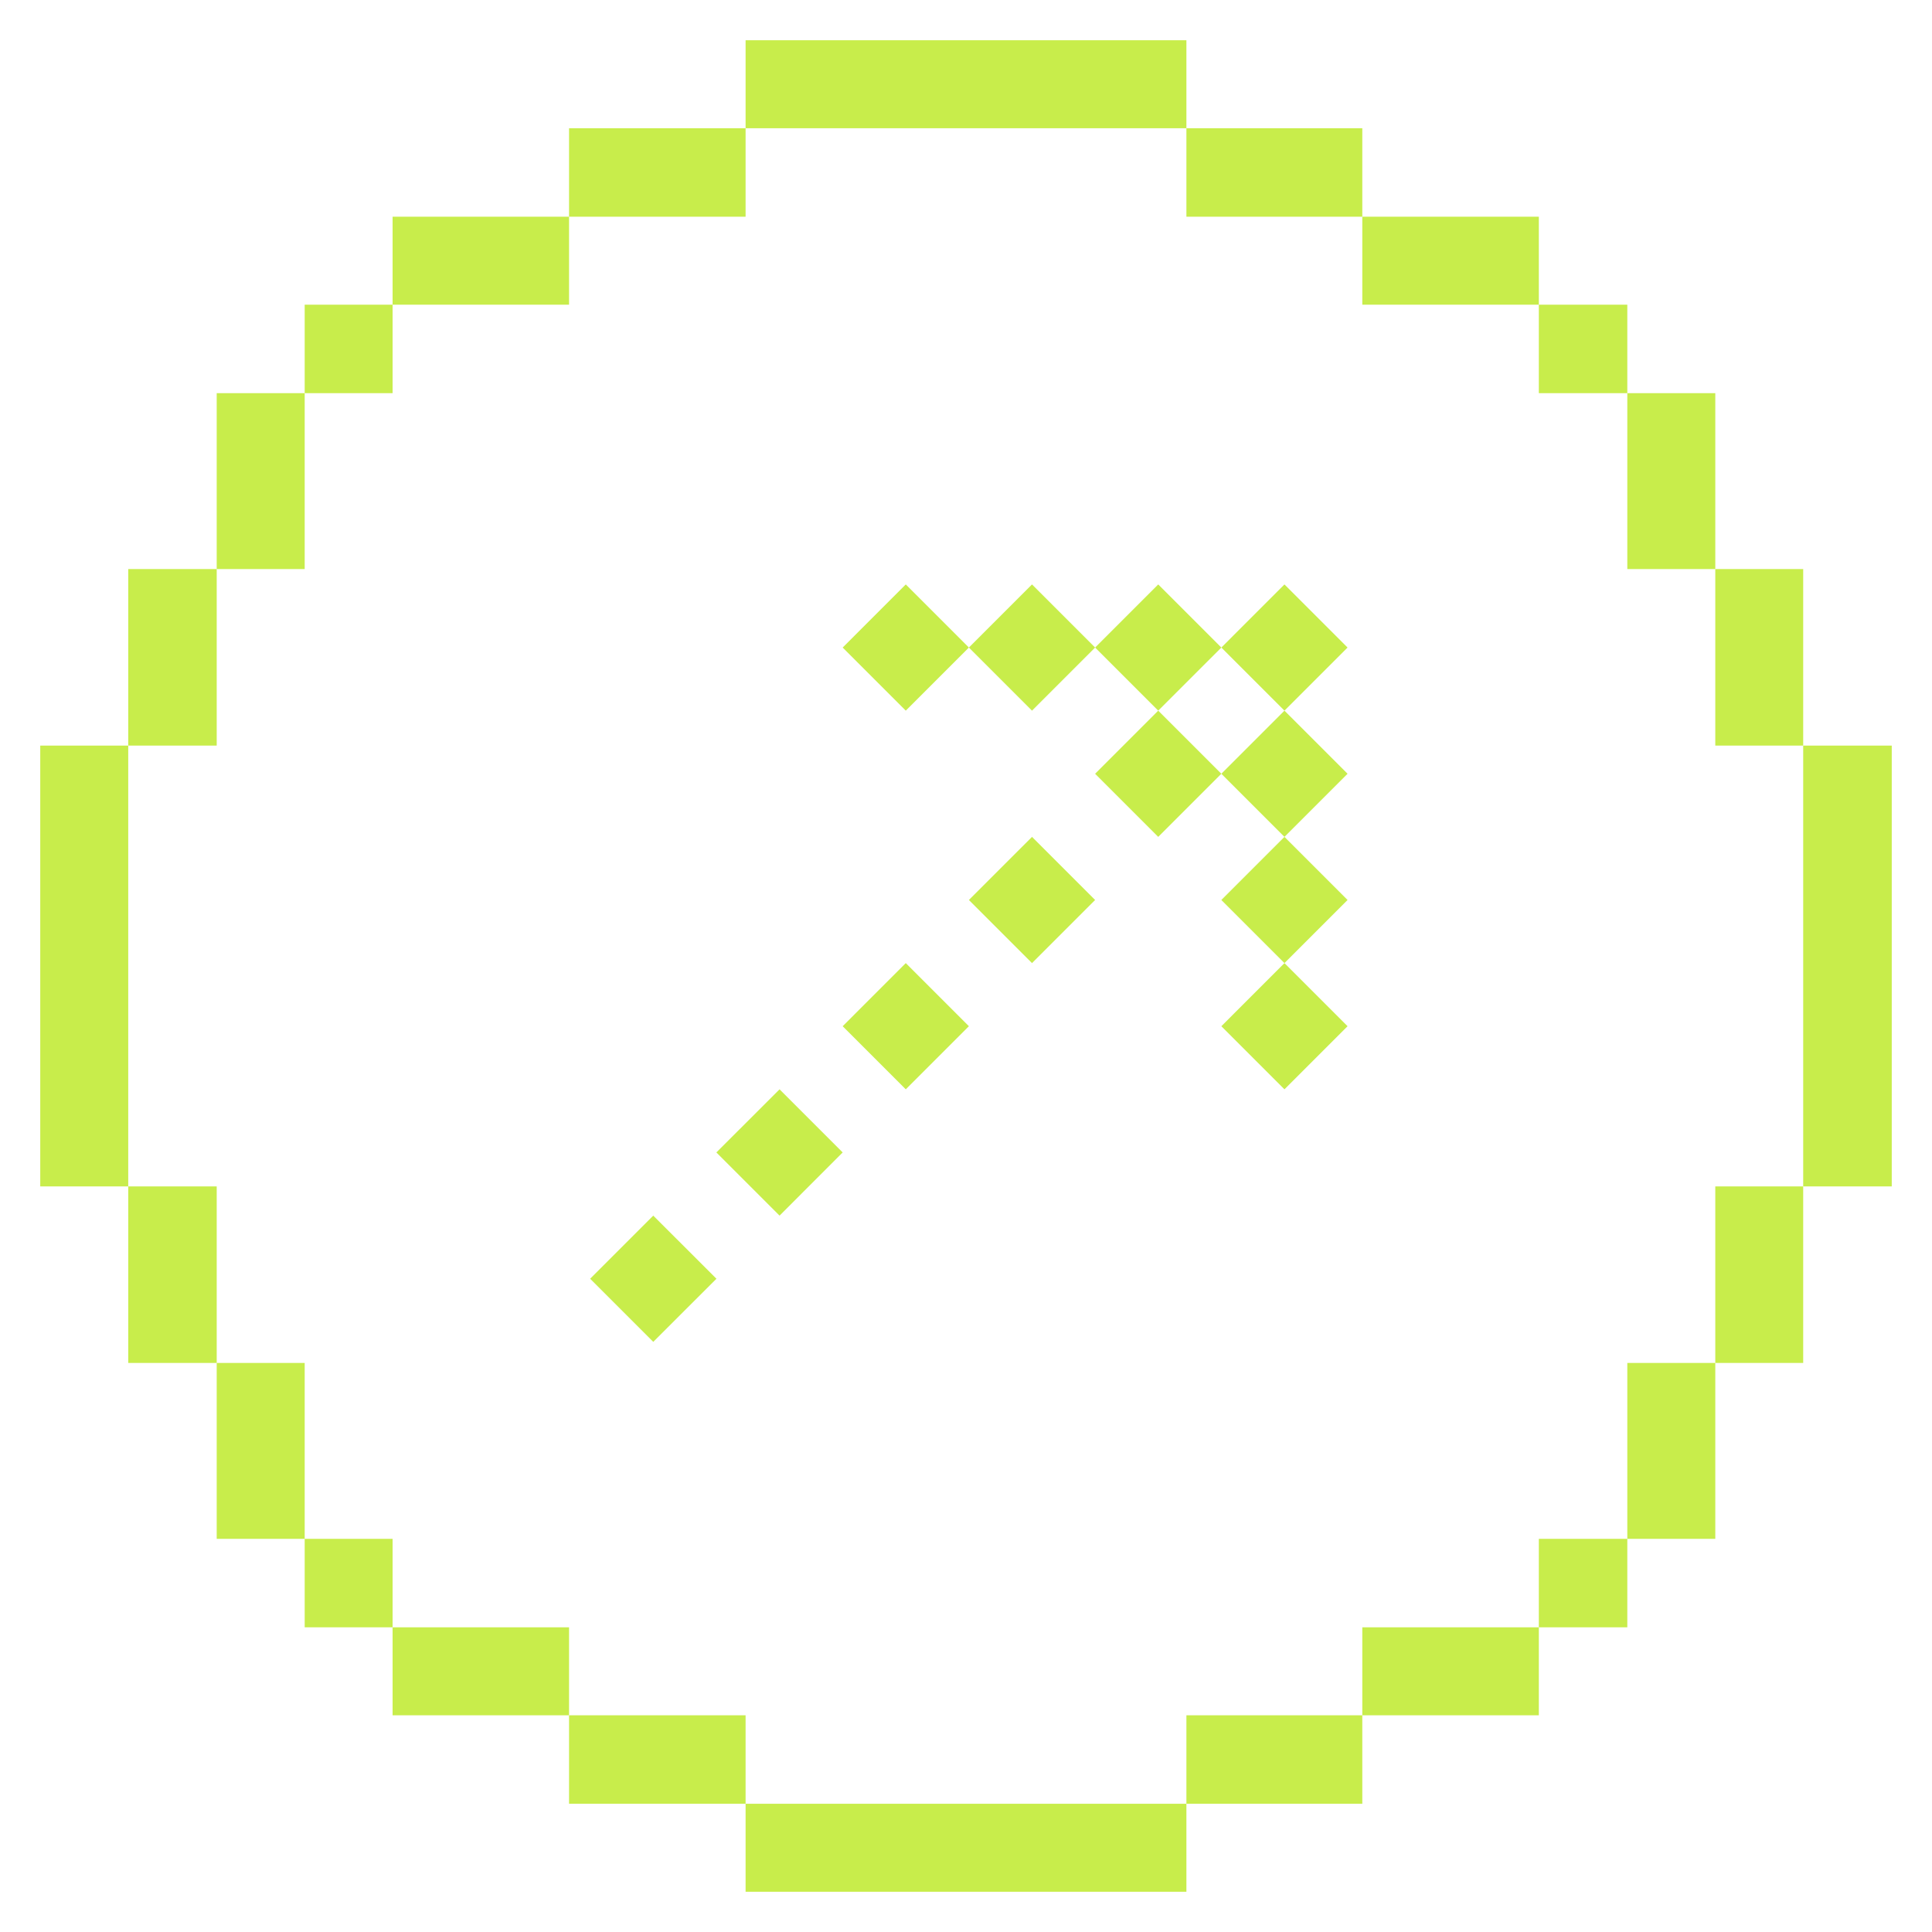 <svg width="24" height="24" fill="none" xmlns="http://www.w3.org/2000/svg"><g clip-path="url(#clip0_263_1125)"><path d="M22.4 9.262H23.5V14.738H22.4V9.262Z" fill="#C8ED4B"/><path d="M21.308 14.738H22.4L22.4 16.931H21.308V14.738Z" fill="#C8ED4B"/><path d="M21.308 7.069H22.4L22.4 9.262L21.308 9.262V7.069Z" fill="#C8ED4B"/><path d="M20.215 16.931H21.308V19.116H20.215V16.931Z" fill="#C8ED4B"/><path d="M20.215 4.884H21.308V7.069L20.215 7.069V4.884Z" fill="#C8ED4B"/><path d="M19.116 19.116L20.215 19.116L20.215 20.215H19.116V19.116Z" fill="#C8ED4B"/><path d="M19.116 3.785H20.215L20.215 4.884H19.116V3.785Z" fill="#C8ED4B"/><path d="M16.923 20.215L19.116 20.215L19.116 21.308H16.923V20.215Z" fill="#C8ED4B"/><path d="M16.923 2.692H19.116L19.116 3.785L16.923 3.785V2.692Z" fill="#C8ED4B"/><path d="M14.738 21.308H16.923L16.923 22.407H14.738V21.308Z" fill="#C8ED4B"/><path d="M14.738 1.593H16.923L16.923 2.692H14.738V1.593Z" fill="#C8ED4B"/><path d="M9.262 22.407L14.738 22.407V23.5H9.262V22.407Z" fill="#C8ED4B"/><path d="M9.262 0.5H14.738V1.593L9.262 1.593V0.5Z" fill="#C8ED4B"/><path d="M7.069 21.308H9.262L9.262 22.407L7.069 22.407V21.308Z" fill="#C8ED4B"/><path d="M7.069 1.593L9.262 1.593L9.262 2.692H7.069V1.593Z" fill="#C8ED4B"/><path d="M4.877 20.215H7.069L7.069 21.308H4.877V20.215Z" fill="#C8ED4B"/><path d="M4.877 2.692H7.069L7.069 3.785H4.877V2.692Z" fill="#C8ED4B"/><path d="M3.785 19.116H4.877L4.877 20.215L3.785 20.215V19.116Z" fill="#C8ED4B"/><path d="M3.785 3.785L4.877 3.785L4.877 4.884H3.785V3.785Z" fill="#C8ED4B"/><path d="M2.692 16.931H3.785L3.785 19.116L2.692 19.116V16.931Z" fill="#C8ED4B"/><path d="M2.692 4.884H3.785L3.785 7.069H2.692V4.884Z" fill="#C8ED4B"/><path d="M1.593 14.738H2.692V16.931H1.593V14.738Z" fill="#C8ED4B"/><path d="M1.593 7.069L2.692 7.069V9.262H1.593V7.069Z" fill="#C8ED4B"/><path d="M0.5 9.262L1.593 9.262V14.738H0.5V9.262Z" fill="#C8ED4B"/><path d="M16.74 8.044L15.956 7.26L15.172 8.044L15.956 8.828L16.74 8.044Z" fill="#C8ED4B"/><path d="M15.172 9.612L14.388 8.828L13.604 9.612L14.388 10.396L15.172 9.612Z" fill="#C8ED4B"/><path d="M13.604 11.18L12.82 10.396L12.036 11.18L12.82 11.964L13.604 11.18Z" fill="#C8ED4B"/><path d="M12.036 12.748L11.252 11.964L10.468 12.748L11.252 13.532L12.036 12.748Z" fill="#C8ED4B"/><path d="M10.468 14.316L9.684 13.532L8.899 14.316L9.684 15.101L10.468 14.316Z" fill="#C8ED4B"/><path d="M8.9 15.885L8.115 15.101L7.331 15.885L8.115 16.669L8.9 15.885Z" fill="#C8ED4B"/><path d="M16.74 9.612L15.956 8.828L15.172 9.612L15.956 10.396L16.74 9.612Z" fill="#C8ED4B"/><path d="M16.74 11.18L15.956 10.396L15.172 11.18L15.956 11.964L16.74 11.18Z" fill="#C8ED4B"/><path d="M16.74 12.748L15.956 11.964L15.172 12.748L15.956 13.532L16.74 12.748Z" fill="#C8ED4B"/><path d="M12.036 8.044L11.252 7.26L10.468 8.044L11.252 8.828L12.036 8.044Z" fill="#C8ED4B"/><path d="M15.172 8.044L14.388 7.26L13.604 8.044L14.388 8.828L15.172 8.044Z" fill="#C8ED4B"/><path d="M13.604 8.044L12.82 7.26L12.036 8.044L12.82 8.828L13.604 8.044Z" fill="#C8ED4B"/></g><defs><clipPath id="clip0_263_1125"><rect width="24" height="24" fill="white"/></clipPath></defs></svg>